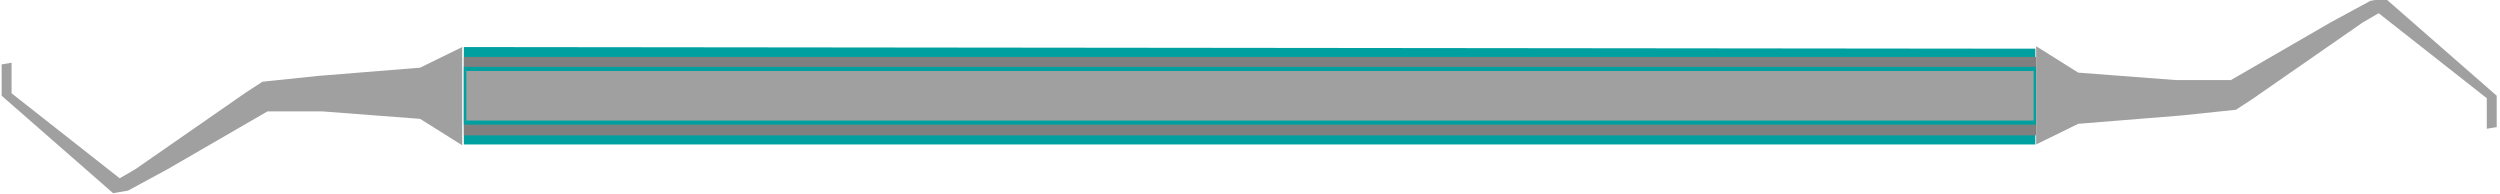 <svg xmlns="http://www.w3.org/2000/svg" width="504.833" height="39.167" fill-rule="evenodd" stroke-linecap="round" preserveAspectRatio="none" viewBox="0 0 3029 235"><style>.brush1{fill:#00a0a0}.pen1{stroke:none}</style><path d="M562 175V57l1904 2v116z" class="pen1 brush1"/><path d="M562 69h1905v95H562z" class="pen1" style="fill:gray"/><path d="M562 81h1905v70H562z" class="pen1 brush1"/><path d="M565 86h1899v60H565zm1902-30v119l51-25 124-10 67-7 20-13 134-93 19-11 131 103v37l12-2v-38L2890-2l-18 3-48 26-121 70h-67l-118-9zM560 176V57l-51 25-124 10-67 7-20 13-134 93-19 11L14 113V76L2 78v38l135 118 18-3 48-26 121-70h67l118 9z" class="pen1" style="fill:#a0a0a0"/></svg>

